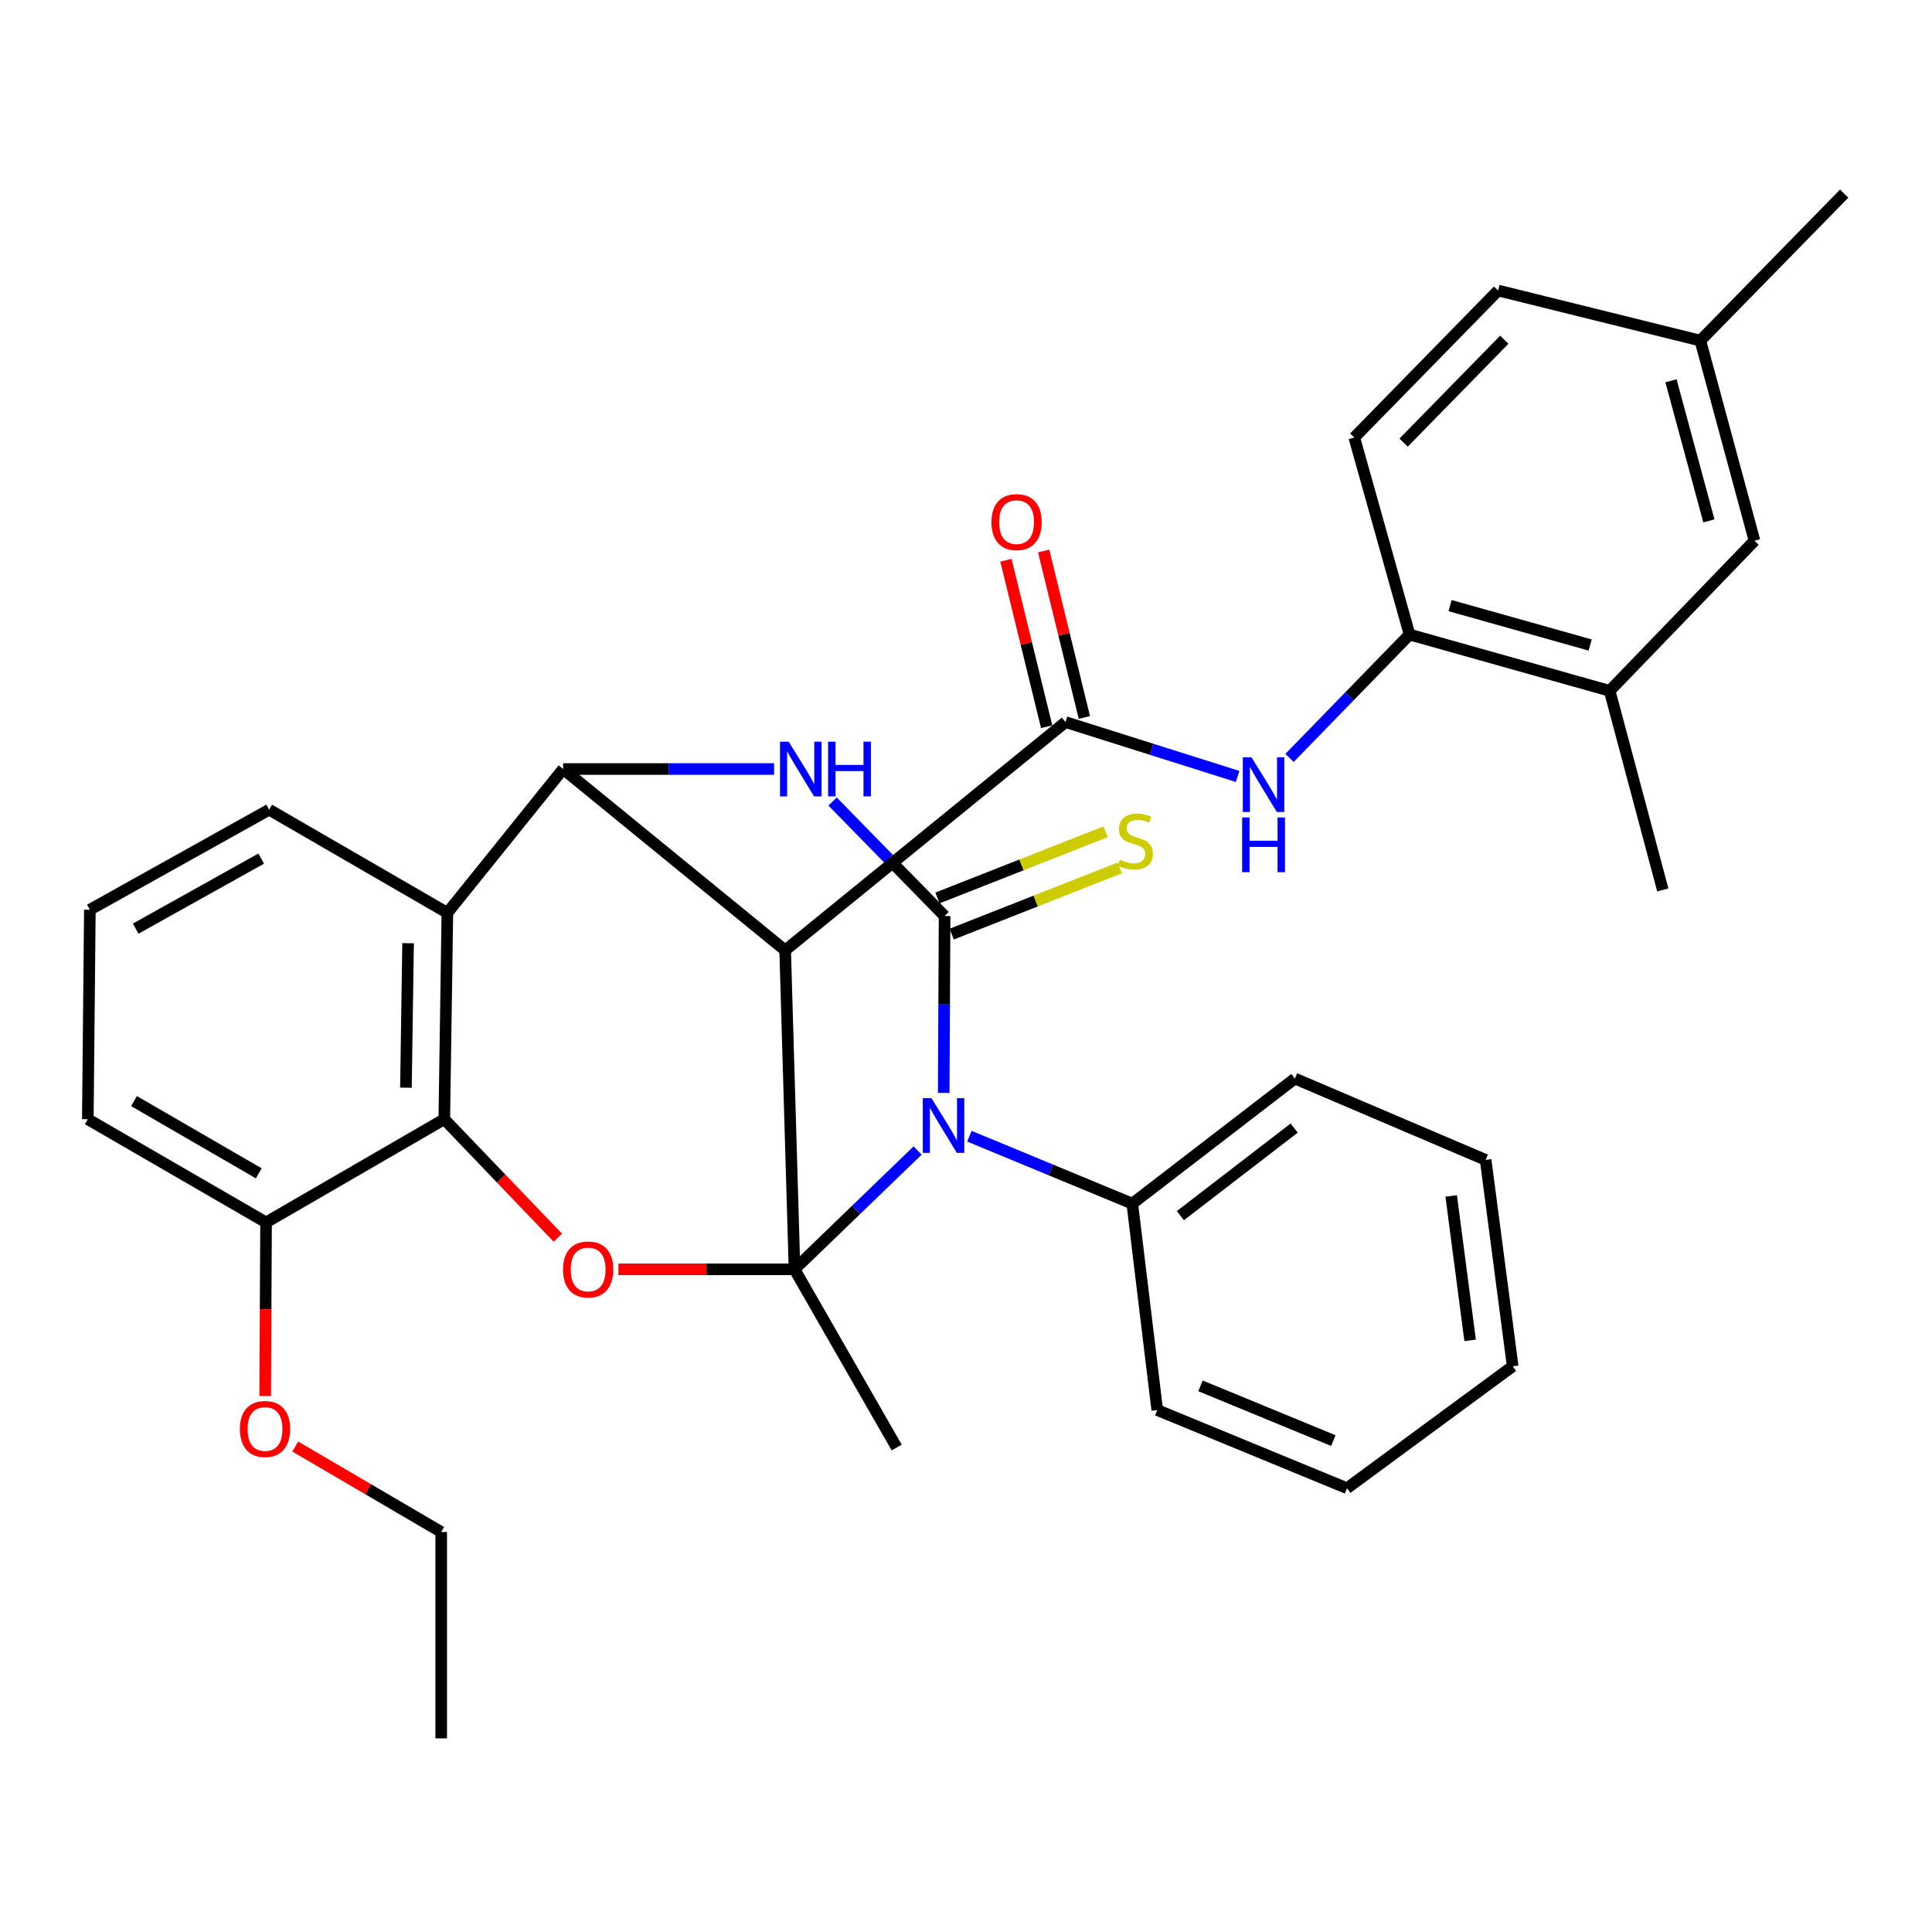 <?xml version='1.0' encoding='iso-8859-1'?>
<svg version='1.1' baseProfile='full'
              xmlns='http://www.w3.org/2000/svg'
                      xmlns:rdkit='http://www.rdkit.org/xml'
                      xmlns:xlink='http://www.w3.org/1999/xlink'
                  xml:space='preserve'
width='1000px' height='1000px' viewBox='0 0 1000 1000'>
<!-- END OF HEADER -->
<rect style='opacity:1.0;fill:#FFFFFF;stroke:none' width='1000' height='1000' x='0' y='0'> </rect>
<path class='bond-0' d='M 411.239,656.998 L 443.098,626.251' style='fill:none;fill-rule:evenodd;stroke:#000000;stroke-width:6px;stroke-linecap:butt;stroke-linejoin:miter;stroke-opacity:1' />
<path class='bond-0' d='M 443.098,626.251 L 474.956,595.504' style='fill:none;fill-rule:evenodd;stroke:#0000FF;stroke-width:6px;stroke-linecap:butt;stroke-linejoin:miter;stroke-opacity:1' />
<path class='bond-2' d='M 411.239,656.998 L 406.393,491.893' style='fill:none;fill-rule:evenodd;stroke:#000000;stroke-width:6px;stroke-linecap:butt;stroke-linejoin:miter;stroke-opacity:1' />
<path class='bond-5' d='M 411.239,656.998 L 365.666,656.998' style='fill:none;fill-rule:evenodd;stroke:#000000;stroke-width:6px;stroke-linecap:butt;stroke-linejoin:miter;stroke-opacity:1' />
<path class='bond-5' d='M 365.666,656.998 L 320.093,656.998' style='fill:none;fill-rule:evenodd;stroke:#FF0000;stroke-width:6px;stroke-linecap:butt;stroke-linejoin:miter;stroke-opacity:1' />
<path class='bond-18' d='M 411.239,656.998 L 464.134,749.242' style='fill:none;fill-rule:evenodd;stroke:#000000;stroke-width:6px;stroke-linecap:butt;stroke-linejoin:miter;stroke-opacity:1' />
<path class='bond-1' d='M 488.461,565.682 L 488.692,519.91' style='fill:none;fill-rule:evenodd;stroke:#0000FF;stroke-width:6px;stroke-linecap:butt;stroke-linejoin:miter;stroke-opacity:1' />
<path class='bond-1' d='M 488.692,519.91 L 488.923,474.139' style='fill:none;fill-rule:evenodd;stroke:#000000;stroke-width:6px;stroke-linecap:butt;stroke-linejoin:miter;stroke-opacity:1' />
<path class='bond-12' d='M 501.759,588.094 L 543.915,605.551' style='fill:none;fill-rule:evenodd;stroke:#0000FF;stroke-width:6px;stroke-linecap:butt;stroke-linejoin:miter;stroke-opacity:1' />
<path class='bond-12' d='M 543.915,605.551 L 586.07,623.008' style='fill:none;fill-rule:evenodd;stroke:#000000;stroke-width:6px;stroke-linecap:butt;stroke-linejoin:miter;stroke-opacity:1' />
<path class='bond-11' d='M 492.605,483.49 L 536.105,466.359' style='fill:none;fill-rule:evenodd;stroke:#000000;stroke-width:6px;stroke-linecap:butt;stroke-linejoin:miter;stroke-opacity:1' />
<path class='bond-11' d='M 536.105,466.359 L 579.605,449.229' style='fill:none;fill-rule:evenodd;stroke:#CCCC00;stroke-width:6px;stroke-linecap:butt;stroke-linejoin:miter;stroke-opacity:1' />
<path class='bond-11' d='M 485.241,464.788 L 528.74,447.658' style='fill:none;fill-rule:evenodd;stroke:#000000;stroke-width:6px;stroke-linecap:butt;stroke-linejoin:miter;stroke-opacity:1' />
<path class='bond-11' d='M 528.74,447.658 L 572.24,430.528' style='fill:none;fill-rule:evenodd;stroke:#CCCC00;stroke-width:6px;stroke-linecap:butt;stroke-linejoin:miter;stroke-opacity:1' />
<path class='bond-35' d='M 488.923,474.139 L 459.928,444.501' style='fill:none;fill-rule:evenodd;stroke:#000000;stroke-width:6px;stroke-linecap:butt;stroke-linejoin:miter;stroke-opacity:1' />
<path class='bond-35' d='M 459.928,444.501 L 430.934,414.862' style='fill:none;fill-rule:evenodd;stroke:#0000FF;stroke-width:6px;stroke-linecap:butt;stroke-linejoin:miter;stroke-opacity:1' />
<path class='bond-3' d='M 406.393,491.893 L 291.481,398.041' style='fill:none;fill-rule:evenodd;stroke:#000000;stroke-width:6px;stroke-linecap:butt;stroke-linejoin:miter;stroke-opacity:1' />
<path class='bond-6' d='M 406.393,491.893 L 551.51,373.754' style='fill:none;fill-rule:evenodd;stroke:#000000;stroke-width:6px;stroke-linecap:butt;stroke-linejoin:miter;stroke-opacity:1' />
<path class='bond-4' d='M 291.481,398.041 L 346.072,398.041' style='fill:none;fill-rule:evenodd;stroke:#000000;stroke-width:6px;stroke-linecap:butt;stroke-linejoin:miter;stroke-opacity:1' />
<path class='bond-4' d='M 346.072,398.041 L 400.663,398.041' style='fill:none;fill-rule:evenodd;stroke:#0000FF;stroke-width:6px;stroke-linecap:butt;stroke-linejoin:miter;stroke-opacity:1' />
<path class='bond-34' d='M 291.481,398.041 L 231.563,472.486' style='fill:none;fill-rule:evenodd;stroke:#000000;stroke-width:6px;stroke-linecap:butt;stroke-linejoin:miter;stroke-opacity:1' />
<path class='bond-8' d='M 288.732,640.625 L 259.349,609.964' style='fill:none;fill-rule:evenodd;stroke:#FF0000;stroke-width:6px;stroke-linecap:butt;stroke-linejoin:miter;stroke-opacity:1' />
<path class='bond-8' d='M 259.349,609.964 L 229.966,579.303' style='fill:none;fill-rule:evenodd;stroke:#000000;stroke-width:6px;stroke-linecap:butt;stroke-linejoin:miter;stroke-opacity:1' />
<path class='bond-9' d='M 551.51,373.754 L 596.05,387.819' style='fill:none;fill-rule:evenodd;stroke:#000000;stroke-width:6px;stroke-linecap:butt;stroke-linejoin:miter;stroke-opacity:1' />
<path class='bond-9' d='M 596.05,387.819 L 640.589,401.885' style='fill:none;fill-rule:evenodd;stroke:#0000FF;stroke-width:6px;stroke-linecap:butt;stroke-linejoin:miter;stroke-opacity:1' />
<path class='bond-14' d='M 561.272,371.367 L 550.735,328.285' style='fill:none;fill-rule:evenodd;stroke:#000000;stroke-width:6px;stroke-linecap:butt;stroke-linejoin:miter;stroke-opacity:1' />
<path class='bond-14' d='M 550.735,328.285 L 540.198,285.203' style='fill:none;fill-rule:evenodd;stroke:#FF0000;stroke-width:6px;stroke-linecap:butt;stroke-linejoin:miter;stroke-opacity:1' />
<path class='bond-14' d='M 541.748,376.142 L 531.211,333.06' style='fill:none;fill-rule:evenodd;stroke:#000000;stroke-width:6px;stroke-linecap:butt;stroke-linejoin:miter;stroke-opacity:1' />
<path class='bond-14' d='M 531.211,333.06 L 520.674,289.978' style='fill:none;fill-rule:evenodd;stroke:#FF0000;stroke-width:6px;stroke-linecap:butt;stroke-linejoin:miter;stroke-opacity:1' />
<path class='bond-7' d='M 231.563,472.486 L 229.966,579.303' style='fill:none;fill-rule:evenodd;stroke:#000000;stroke-width:6px;stroke-linecap:butt;stroke-linejoin:miter;stroke-opacity:1' />
<path class='bond-7' d='M 211.226,488.208 L 210.109,562.98' style='fill:none;fill-rule:evenodd;stroke:#000000;stroke-width:6px;stroke-linecap:butt;stroke-linejoin:miter;stroke-opacity:1' />
<path class='bond-19' d='M 231.563,472.486 L 139.318,419.089' style='fill:none;fill-rule:evenodd;stroke:#000000;stroke-width:6px;stroke-linecap:butt;stroke-linejoin:miter;stroke-opacity:1' />
<path class='bond-15' d='M 229.966,579.303 L 137.71,632.722' style='fill:none;fill-rule:evenodd;stroke:#000000;stroke-width:6px;stroke-linecap:butt;stroke-linejoin:miter;stroke-opacity:1' />
<path class='bond-10' d='M 667.466,392.298 L 698.522,360.37' style='fill:none;fill-rule:evenodd;stroke:#0000FF;stroke-width:6px;stroke-linecap:butt;stroke-linejoin:miter;stroke-opacity:1' />
<path class='bond-10' d='M 698.522,360.37 L 729.579,328.441' style='fill:none;fill-rule:evenodd;stroke:#000000;stroke-width:6px;stroke-linecap:butt;stroke-linejoin:miter;stroke-opacity:1' />
<path class='bond-13' d='M 729.579,328.441 L 833.157,357.574' style='fill:none;fill-rule:evenodd;stroke:#000000;stroke-width:6px;stroke-linecap:butt;stroke-linejoin:miter;stroke-opacity:1' />
<path class='bond-13' d='M 750.557,313.463 L 823.062,333.856' style='fill:none;fill-rule:evenodd;stroke:#000000;stroke-width:6px;stroke-linecap:butt;stroke-linejoin:miter;stroke-opacity:1' />
<path class='bond-17' d='M 729.579,328.441 L 700.971,226.46' style='fill:none;fill-rule:evenodd;stroke:#000000;stroke-width:6px;stroke-linecap:butt;stroke-linejoin:miter;stroke-opacity:1' />
<path class='bond-26' d='M 586.07,623.008 L 670.23,558.254' style='fill:none;fill-rule:evenodd;stroke:#000000;stroke-width:6px;stroke-linecap:butt;stroke-linejoin:miter;stroke-opacity:1' />
<path class='bond-26' d='M 610.95,629.225 L 669.862,583.897' style='fill:none;fill-rule:evenodd;stroke:#000000;stroke-width:6px;stroke-linecap:butt;stroke-linejoin:miter;stroke-opacity:1' />
<path class='bond-27' d='M 586.07,623.008 L 598.989,729.835' style='fill:none;fill-rule:evenodd;stroke:#000000;stroke-width:6px;stroke-linecap:butt;stroke-linejoin:miter;stroke-opacity:1' />
<path class='bond-16' d='M 833.157,357.574 L 908.127,279.89' style='fill:none;fill-rule:evenodd;stroke:#000000;stroke-width:6px;stroke-linecap:butt;stroke-linejoin:miter;stroke-opacity:1' />
<path class='bond-24' d='M 833.157,357.574 L 860.659,460.628' style='fill:none;fill-rule:evenodd;stroke:#000000;stroke-width:6px;stroke-linecap:butt;stroke-linejoin:miter;stroke-opacity:1' />
<path class='bond-22' d='M 137.71,632.722 L 137.485,677.646' style='fill:none;fill-rule:evenodd;stroke:#000000;stroke-width:6px;stroke-linecap:butt;stroke-linejoin:miter;stroke-opacity:1' />
<path class='bond-22' d='M 137.485,677.646 L 137.26,722.57' style='fill:none;fill-rule:evenodd;stroke:#FF0000;stroke-width:6px;stroke-linecap:butt;stroke-linejoin:miter;stroke-opacity:1' />
<path class='bond-25' d='M 137.71,632.722 L 45.455,579.303' style='fill:none;fill-rule:evenodd;stroke:#000000;stroke-width:6px;stroke-linecap:butt;stroke-linejoin:miter;stroke-opacity:1' />
<path class='bond-25' d='M 133.944,607.316 L 69.365,569.922' style='fill:none;fill-rule:evenodd;stroke:#000000;stroke-width:6px;stroke-linecap:butt;stroke-linejoin:miter;stroke-opacity:1' />
<path class='bond-38' d='M 908.127,279.89 L 880.1,176.301' style='fill:none;fill-rule:evenodd;stroke:#000000;stroke-width:6px;stroke-linecap:butt;stroke-linejoin:miter;stroke-opacity:1' />
<path class='bond-38' d='M 884.521,269.601 L 864.902,197.089' style='fill:none;fill-rule:evenodd;stroke:#000000;stroke-width:6px;stroke-linecap:butt;stroke-linejoin:miter;stroke-opacity:1' />
<path class='bond-21' d='M 700.971,226.46 L 775.416,150.373' style='fill:none;fill-rule:evenodd;stroke:#000000;stroke-width:6px;stroke-linecap:butt;stroke-linejoin:miter;stroke-opacity:1' />
<path class='bond-21' d='M 726.504,229.103 L 778.616,175.842' style='fill:none;fill-rule:evenodd;stroke:#000000;stroke-width:6px;stroke-linecap:butt;stroke-linejoin:miter;stroke-opacity:1' />
<path class='bond-36' d='M 139.318,419.089 L 46.515,470.878' style='fill:none;fill-rule:evenodd;stroke:#000000;stroke-width:6px;stroke-linecap:butt;stroke-linejoin:miter;stroke-opacity:1' />
<path class='bond-36' d='M 135.192,444.409 L 70.23,480.661' style='fill:none;fill-rule:evenodd;stroke:#000000;stroke-width:6px;stroke-linecap:butt;stroke-linejoin:miter;stroke-opacity:1' />
<path class='bond-20' d='M 880.1,176.301 L 775.416,150.373' style='fill:none;fill-rule:evenodd;stroke:#000000;stroke-width:6px;stroke-linecap:butt;stroke-linejoin:miter;stroke-opacity:1' />
<path class='bond-29' d='M 880.1,176.301 L 954.545,100.225' style='fill:none;fill-rule:evenodd;stroke:#000000;stroke-width:6px;stroke-linecap:butt;stroke-linejoin:miter;stroke-opacity:1' />
<path class='bond-28' d='M 152.816,748.72 L 190.593,770.839' style='fill:none;fill-rule:evenodd;stroke:#FF0000;stroke-width:6px;stroke-linecap:butt;stroke-linejoin:miter;stroke-opacity:1' />
<path class='bond-28' d='M 190.593,770.839 L 228.369,792.958' style='fill:none;fill-rule:evenodd;stroke:#000000;stroke-width:6px;stroke-linecap:butt;stroke-linejoin:miter;stroke-opacity:1' />
<path class='bond-23' d='M 46.515,470.878 L 45.455,579.303' style='fill:none;fill-rule:evenodd;stroke:#000000;stroke-width:6px;stroke-linecap:butt;stroke-linejoin:miter;stroke-opacity:1' />
<path class='bond-31' d='M 670.23,558.254 L 768.962,600.374' style='fill:none;fill-rule:evenodd;stroke:#000000;stroke-width:6px;stroke-linecap:butt;stroke-linejoin:miter;stroke-opacity:1' />
<path class='bond-32' d='M 598.989,729.835 L 697.208,770.302' style='fill:none;fill-rule:evenodd;stroke:#000000;stroke-width:6px;stroke-linecap:butt;stroke-linejoin:miter;stroke-opacity:1' />
<path class='bond-32' d='M 621.378,717.322 L 690.131,745.648' style='fill:none;fill-rule:evenodd;stroke:#000000;stroke-width:6px;stroke-linecap:butt;stroke-linejoin:miter;stroke-opacity:1' />
<path class='bond-30' d='M 228.369,792.958 L 228.369,899.775' style='fill:none;fill-rule:evenodd;stroke:#000000;stroke-width:6px;stroke-linecap:butt;stroke-linejoin:miter;stroke-opacity:1' />
<path class='bond-37' d='M 768.962,600.374 L 782.965,707.179' style='fill:none;fill-rule:evenodd;stroke:#000000;stroke-width:6px;stroke-linecap:butt;stroke-linejoin:miter;stroke-opacity:1' />
<path class='bond-37' d='M 751.134,619.007 L 760.935,693.771' style='fill:none;fill-rule:evenodd;stroke:#000000;stroke-width:6px;stroke-linecap:butt;stroke-linejoin:miter;stroke-opacity:1' />
<path class='bond-33' d='M 697.208,770.302 L 782.965,707.179' style='fill:none;fill-rule:evenodd;stroke:#000000;stroke-width:6px;stroke-linecap:butt;stroke-linejoin:miter;stroke-opacity:1' />
<path  class='atom-1' d='M 482.116 568.392
L 491.396 583.392
Q 492.316 584.872, 493.796 587.552
Q 495.276 590.232, 495.356 590.392
L 495.356 568.392
L 499.116 568.392
L 499.116 596.712
L 495.236 596.712
L 485.276 580.312
Q 484.116 578.392, 482.876 576.192
Q 481.676 573.992, 481.316 573.312
L 481.316 596.712
L 477.636 596.712
L 477.636 568.392
L 482.116 568.392
' fill='#0000FF'/>
<path  class='atom-5' d='M 408.218 383.881
L 417.498 398.881
Q 418.418 400.361, 419.898 403.041
Q 421.378 405.721, 421.458 405.881
L 421.458 383.881
L 425.218 383.881
L 425.218 412.201
L 421.338 412.201
L 411.378 395.801
Q 410.218 393.881, 408.978 391.681
Q 407.778 389.481, 407.418 388.801
L 407.418 412.201
L 403.738 412.201
L 403.738 383.881
L 408.218 383.881
' fill='#0000FF'/>
<path  class='atom-5' d='M 428.618 383.881
L 432.458 383.881
L 432.458 395.921
L 446.938 395.921
L 446.938 383.881
L 450.778 383.881
L 450.778 412.201
L 446.938 412.201
L 446.938 399.121
L 432.458 399.121
L 432.458 412.201
L 428.618 412.201
L 428.618 383.881
' fill='#0000FF'/>
<path  class='atom-6' d='M 291.423 657.078
Q 291.423 650.278, 294.783 646.478
Q 298.143 642.678, 304.423 642.678
Q 310.703 642.678, 314.063 646.478
Q 317.423 650.278, 317.423 657.078
Q 317.423 663.958, 314.023 667.878
Q 310.623 671.758, 304.423 671.758
Q 298.183 671.758, 294.783 667.878
Q 291.423 663.998, 291.423 657.078
M 304.423 668.558
Q 308.743 668.558, 311.063 665.678
Q 313.423 662.758, 313.423 657.078
Q 313.423 651.518, 311.063 648.718
Q 308.743 645.878, 304.423 645.878
Q 300.103 645.878, 297.743 648.678
Q 295.423 651.478, 295.423 657.078
Q 295.423 662.798, 297.743 665.678
Q 300.103 668.558, 304.423 668.558
' fill='#FF0000'/>
<path  class='atom-10' d='M 647.756 391.965
L 657.036 406.965
Q 657.956 408.445, 659.436 411.125
Q 660.916 413.805, 660.996 413.965
L 660.996 391.965
L 664.756 391.965
L 664.756 420.285
L 660.876 420.285
L 650.916 403.885
Q 649.756 401.965, 648.516 399.765
Q 647.316 397.565, 646.956 396.885
L 646.956 420.285
L 643.276 420.285
L 643.276 391.965
L 647.756 391.965
' fill='#0000FF'/>
<path  class='atom-10' d='M 642.936 423.117
L 646.776 423.117
L 646.776 435.157
L 661.256 435.157
L 661.256 423.117
L 665.096 423.117
L 665.096 451.437
L 661.256 451.437
L 661.256 438.357
L 646.776 438.357
L 646.776 451.437
L 642.936 451.437
L 642.936 423.117
' fill='#0000FF'/>
<path  class='atom-12' d='M 579.655 444.978
Q 579.975 445.098, 581.295 445.658
Q 582.615 446.218, 584.055 446.578
Q 585.535 446.898, 586.975 446.898
Q 589.655 446.898, 591.215 445.618
Q 592.775 444.298, 592.775 442.018
Q 592.775 440.458, 591.975 439.498
Q 591.215 438.538, 590.015 438.018
Q 588.815 437.498, 586.815 436.898
Q 584.295 436.138, 582.775 435.418
Q 581.295 434.698, 580.215 433.178
Q 579.175 431.658, 579.175 429.098
Q 579.175 425.538, 581.575 423.338
Q 584.015 421.138, 588.815 421.138
Q 592.095 421.138, 595.815 422.698
L 594.895 425.778
Q 591.495 424.378, 588.935 424.378
Q 586.175 424.378, 584.655 425.538
Q 583.135 426.658, 583.175 428.618
Q 583.175 430.138, 583.935 431.058
Q 584.735 431.978, 585.855 432.498
Q 587.015 433.018, 588.935 433.618
Q 591.495 434.418, 593.015 435.218
Q 594.535 436.018, 595.615 437.658
Q 596.735 439.258, 596.735 442.018
Q 596.735 445.938, 594.095 448.058
Q 591.495 450.138, 587.135 450.138
Q 584.615 450.138, 582.695 449.578
Q 580.815 449.058, 578.575 448.138
L 579.655 444.978
' fill='#CCCC00'/>
<path  class='atom-15' d='M 513.174 270.245
Q 513.174 263.445, 516.534 259.645
Q 519.894 255.845, 526.174 255.845
Q 532.454 255.845, 535.814 259.645
Q 539.174 263.445, 539.174 270.245
Q 539.174 277.125, 535.774 281.045
Q 532.374 284.925, 526.174 284.925
Q 519.934 284.925, 516.534 281.045
Q 513.174 277.165, 513.174 270.245
M 526.174 281.725
Q 530.494 281.725, 532.814 278.845
Q 535.174 275.925, 535.174 270.245
Q 535.174 264.685, 532.814 261.885
Q 530.494 259.045, 526.174 259.045
Q 521.854 259.045, 519.494 261.845
Q 517.174 264.645, 517.174 270.245
Q 517.174 275.965, 519.494 278.845
Q 521.854 281.725, 526.174 281.725
' fill='#FF0000'/>
<path  class='atom-23' d='M 124.174 739.641
Q 124.174 732.841, 127.534 729.041
Q 130.894 725.241, 137.174 725.241
Q 143.454 725.241, 146.814 729.041
Q 150.174 732.841, 150.174 739.641
Q 150.174 746.521, 146.774 750.441
Q 143.374 754.321, 137.174 754.321
Q 130.934 754.321, 127.534 750.441
Q 124.174 746.561, 124.174 739.641
M 137.174 751.121
Q 141.494 751.121, 143.814 748.241
Q 146.174 745.321, 146.174 739.641
Q 146.174 734.081, 143.814 731.281
Q 141.494 728.441, 137.174 728.441
Q 132.854 728.441, 130.494 731.241
Q 128.174 734.041, 128.174 739.641
Q 128.174 745.361, 130.494 748.241
Q 132.854 751.121, 137.174 751.121
' fill='#FF0000'/>
</svg>
